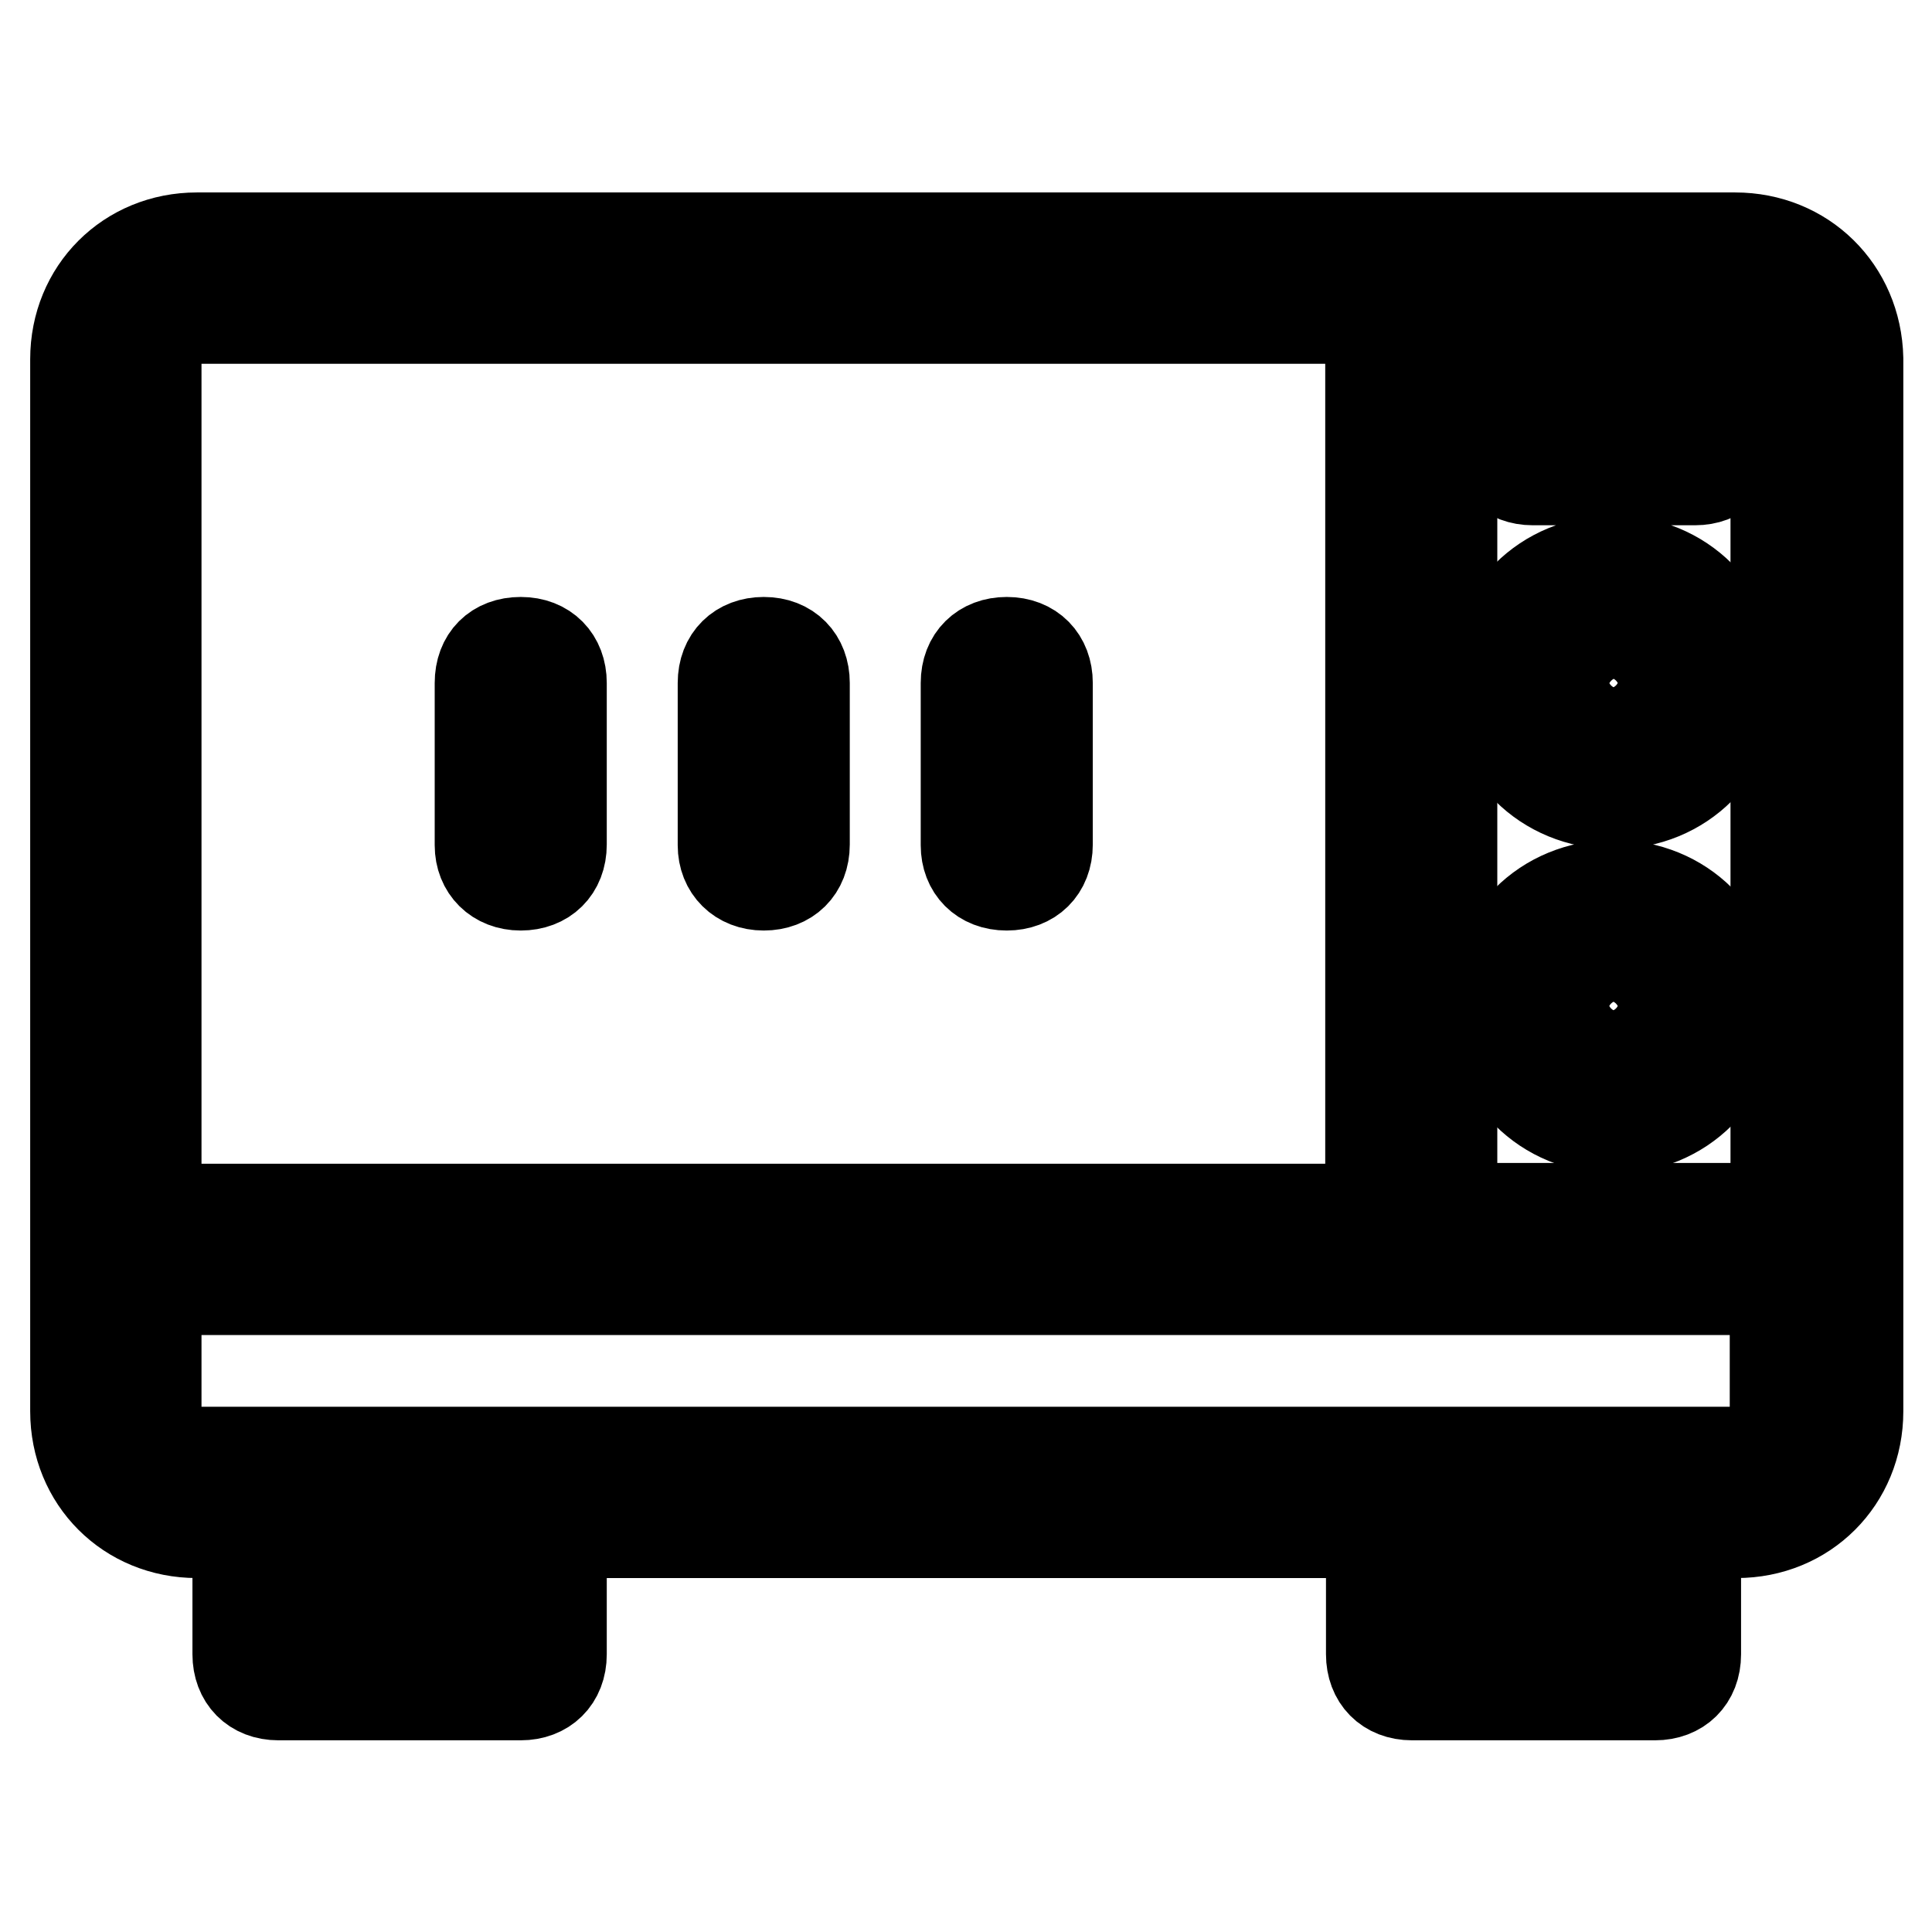 <?xml version="1.0" encoding="utf-8"?>
<!-- Svg Vector Icons : http://www.onlinewebfonts.com/icon -->
<!DOCTYPE svg PUBLIC "-//W3C//DTD SVG 1.1//EN" "http://www.w3.org/Graphics/SVG/1.1/DTD/svg11.dtd">
<svg version="1.1" xmlns="http://www.w3.org/2000/svg" xmlns:xlink="http://www.w3.org/1999/xlink" x="0px" y="0px" viewBox="0 0 256 256" enable-background="new 0 0 256 256" xml:space="preserve">
<g> <path stroke-width="12" fill-opacity="0" stroke="#000000"  d="M229.9,31.5H26.1c-9.1,0-16.1,7-16.1,16.1V187c0,9.1,7,16.1,16.1,16.1h5.4v16.1c0,3.2,2.1,5.4,5.4,5.4H69 c3.2,0,5.4-2.1,5.4-5.4v-16.1h107.3v16.1c0,3.2,2.1,5.4,5.4,5.4h32.2c3.2,0,5.4-2.1,5.4-5.4v-16.1h5.4c9.1,0,16.1-7,16.1-16.1V47.5 C246,38.4,239,31.5,229.9,31.5L229.9,31.5z M235.3,47.5v112.6h-42.9v-118h37.5C233.1,42.2,235.3,44.3,235.3,47.5L235.3,47.5z  M26.1,42.2h155.5v118H20.7V47.5C20.7,44.3,22.9,42.2,26.1,42.2z M63.6,213.8H42.2v-10.7h21.5V213.8z M213.8,213.8h-21.5v-10.7 h21.5V213.8z M229.9,192.4H26.1c-3.2,0-5.4-2.1-5.4-5.4v-16.1h214.5V187C235.3,190.2,233.1,192.4,229.9,192.4L229.9,192.4z"/> <path stroke-width="12" fill-opacity="0" stroke="#000000"  d="M213.8,117.3c-9.1,0-16.1,7-16.1,16.1c0,9.1,7,16.1,16.1,16.1s16.1-7,16.1-16.1 C229.9,124.2,222.9,117.3,213.8,117.3z M213.8,138.7c-3.2,0-5.4-2.1-5.4-5.4c0-3.2,2.1-5.4,5.4-5.4c3.2,0,5.4,2.1,5.4,5.4 C219.2,136.6,217,138.7,213.8,138.7z M213.8,106.5c9.1,0,16.1-7,16.1-16.1s-7-16.1-16.1-16.1s-16.1,7-16.1,16.1 S204.7,106.5,213.8,106.5z M213.8,85.1c3.2,0,5.4,2.1,5.4,5.4s-2.1,5.4-5.4,5.4c-3.2,0-5.4-2.1-5.4-5.4S210.6,85.1,213.8,85.1z  M203.1,63.6h21.5c3.2,0,5.4-2.1,5.4-5.4c0-3.2-2.1-5.4-5.4-5.4h-21.5c-3.2,0-5.4,2.1-5.4,5.4C197.7,61.5,199.9,63.6,203.1,63.6 L203.1,63.6z M69,117.3c3.2,0,5.4-2.1,5.4-5.4V90.5c0-3.2-2.1-5.4-5.4-5.4s-5.4,2.1-5.4,5.4v21.5C63.6,115.1,65.8,117.3,69,117.3z  M101.2,117.3c3.2,0,5.4-2.1,5.4-5.4V90.5c0-3.2-2.1-5.4-5.4-5.4c-3.2,0-5.4,2.1-5.4,5.4v21.5C95.8,115.1,98,117.3,101.2,117.3z  M133.4,117.3c3.2,0,5.4-2.1,5.4-5.4V90.5c0-3.2-2.1-5.4-5.4-5.4c-3.2,0-5.4,2.1-5.4,5.4v21.5C128,115.1,130.1,117.3,133.4,117.3z" /></g>
</svg>